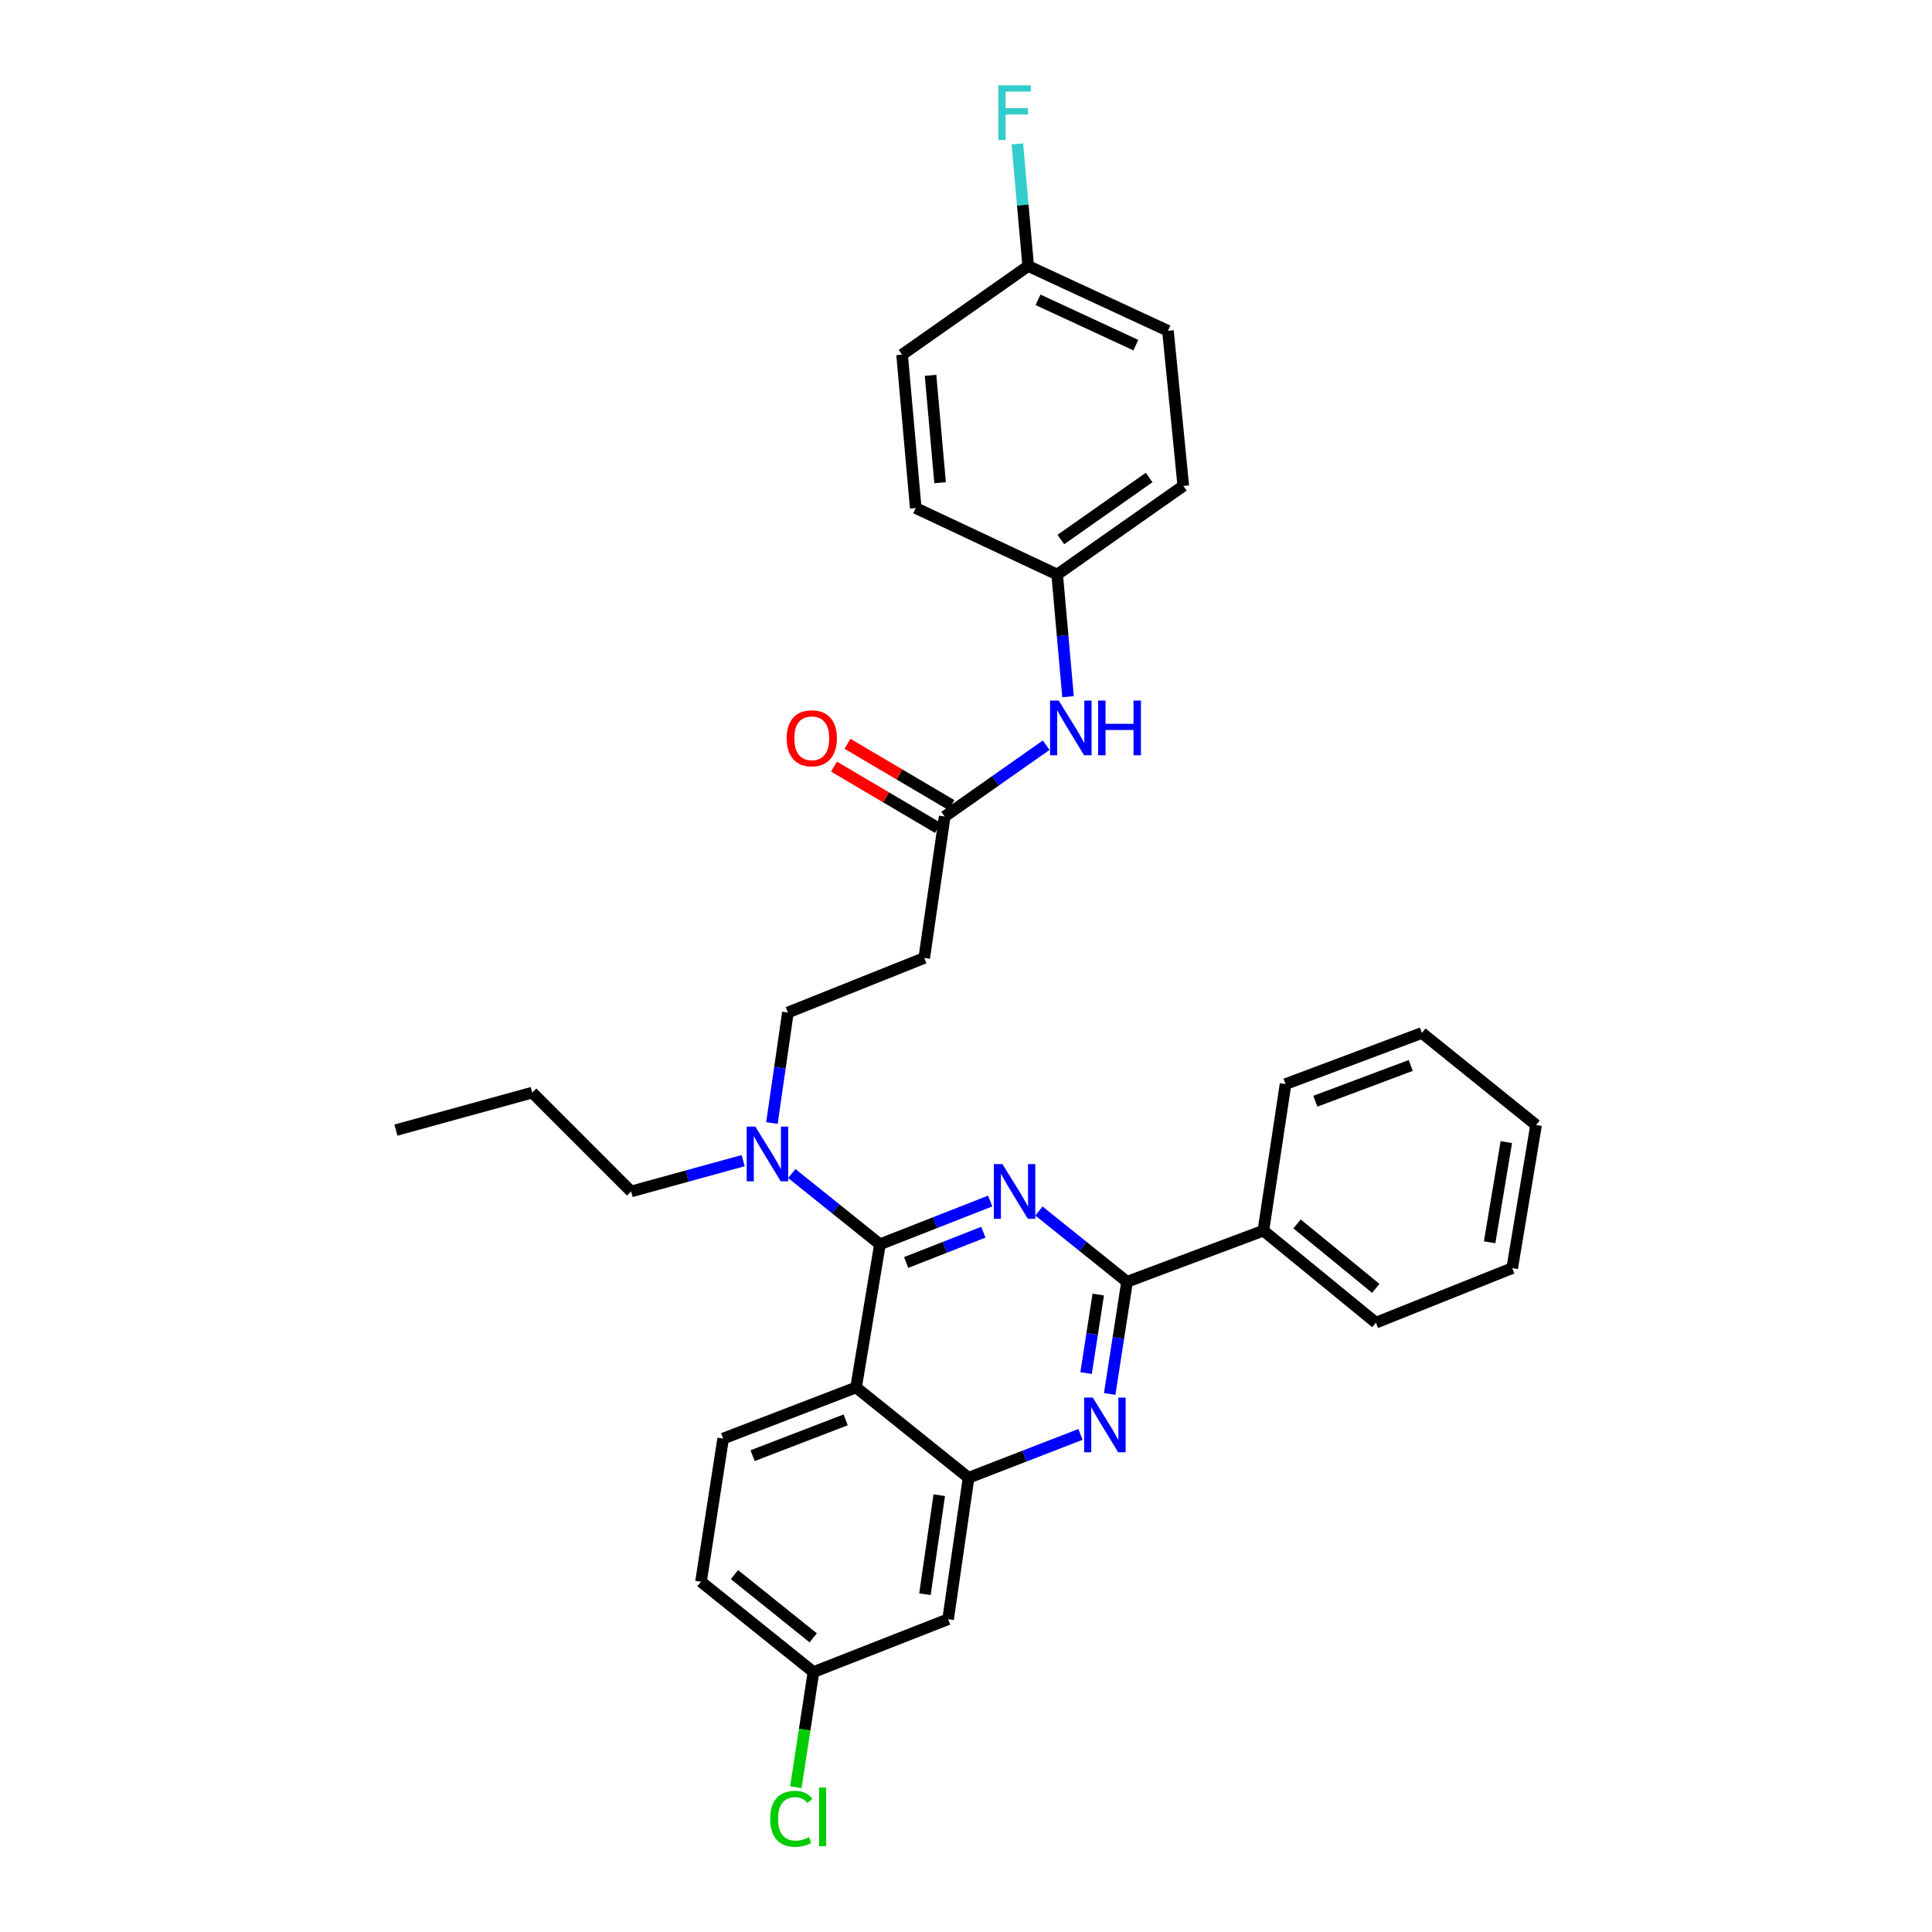 <?xml version='1.0' encoding='iso-8859-1'?>
<svg version='1.1' baseProfile='full'
              xmlns='http://www.w3.org/2000/svg'
                      xmlns:rdkit='http://www.rdkit.org/xml'
                      xmlns:xlink='http://www.w3.org/1999/xlink'
                  xml:space='preserve'
width='1000px' height='1000px' viewBox='0 0 1000 1000'>
<!-- END OF HEADER -->
<rect style='opacity:1.0;fill:#FFFFFF;stroke:none' width='1000' height='1000' x='0' y='0'> </rect>
<path class='bond-0' d='M 488.975,422.627 L 515.244,404.168' style='fill:none;fill-rule:evenodd;stroke:#000000;stroke-width:6px;stroke-linecap:butt;stroke-linejoin:miter;stroke-opacity:1' />
<path class='bond-0' d='M 515.244,404.168 L 541.512,385.708' style='fill:none;fill-rule:evenodd;stroke:#0000FF;stroke-width:6px;stroke-linecap:butt;stroke-linejoin:miter;stroke-opacity:1' />
<path class='bond-1' d='M 492.461,416.717 L 465.555,400.85' style='fill:none;fill-rule:evenodd;stroke:#000000;stroke-width:6px;stroke-linecap:butt;stroke-linejoin:miter;stroke-opacity:1' />
<path class='bond-1' d='M 465.555,400.85 L 438.649,384.984' style='fill:none;fill-rule:evenodd;stroke:#FF0000;stroke-width:6px;stroke-linecap:butt;stroke-linejoin:miter;stroke-opacity:1' />
<path class='bond-1' d='M 485.49,428.538 L 458.584,412.672' style='fill:none;fill-rule:evenodd;stroke:#000000;stroke-width:6px;stroke-linecap:butt;stroke-linejoin:miter;stroke-opacity:1' />
<path class='bond-1' d='M 458.584,412.672 L 431.678,396.805' style='fill:none;fill-rule:evenodd;stroke:#FF0000;stroke-width:6px;stroke-linecap:butt;stroke-linejoin:miter;stroke-opacity:1' />
<path class='bond-2' d='M 488.975,422.627 L 478.385,495.843' style='fill:none;fill-rule:evenodd;stroke:#000000;stroke-width:6px;stroke-linecap:butt;stroke-linejoin:miter;stroke-opacity:1' />
<path class='bond-3' d='M 552.812,360.607 L 550.003,328.987' style='fill:none;fill-rule:evenodd;stroke:#0000FF;stroke-width:6px;stroke-linecap:butt;stroke-linejoin:miter;stroke-opacity:1' />
<path class='bond-3' d='M 550.003,328.987 L 547.194,297.368' style='fill:none;fill-rule:evenodd;stroke:#000000;stroke-width:6px;stroke-linecap:butt;stroke-linejoin:miter;stroke-opacity:1' />
<path class='bond-4' d='M 478.385,495.843 L 407.815,524.076' style='fill:none;fill-rule:evenodd;stroke:#000000;stroke-width:6px;stroke-linecap:butt;stroke-linejoin:miter;stroke-opacity:1' />
<path class='bond-5' d='M 407.815,524.076 L 403.681,552.679' style='fill:none;fill-rule:evenodd;stroke:#000000;stroke-width:6px;stroke-linecap:butt;stroke-linejoin:miter;stroke-opacity:1' />
<path class='bond-5' d='M 403.681,552.679 L 399.546,581.282' style='fill:none;fill-rule:evenodd;stroke:#0000FF;stroke-width:6px;stroke-linecap:butt;stroke-linejoin:miter;stroke-opacity:1' />
<path class='bond-6' d='M 384.663,600.748 L 355.662,608.722' style='fill:none;fill-rule:evenodd;stroke:#0000FF;stroke-width:6px;stroke-linecap:butt;stroke-linejoin:miter;stroke-opacity:1' />
<path class='bond-6' d='M 355.662,608.722 L 326.662,616.696' style='fill:none;fill-rule:evenodd;stroke:#000000;stroke-width:6px;stroke-linecap:butt;stroke-linejoin:miter;stroke-opacity:1' />
<path class='bond-7' d='M 409.839,607.416 L 432.645,625.73' style='fill:none;fill-rule:evenodd;stroke:#0000FF;stroke-width:6px;stroke-linecap:butt;stroke-linejoin:miter;stroke-opacity:1' />
<path class='bond-7' d='M 432.645,625.73 L 455.451,644.044' style='fill:none;fill-rule:evenodd;stroke:#000000;stroke-width:6px;stroke-linecap:butt;stroke-linejoin:miter;stroke-opacity:1' />
<path class='bond-8' d='M 362.832,818.701 L 421.051,865.453' style='fill:none;fill-rule:evenodd;stroke:#000000;stroke-width:6px;stroke-linecap:butt;stroke-linejoin:miter;stroke-opacity:1' />
<path class='bond-8' d='M 380.157,815.013 L 420.911,847.74' style='fill:none;fill-rule:evenodd;stroke:#000000;stroke-width:6px;stroke-linecap:butt;stroke-linejoin:miter;stroke-opacity:1' />
<path class='bond-9' d='M 362.832,818.701 L 374.298,744.601' style='fill:none;fill-rule:evenodd;stroke:#000000;stroke-width:6px;stroke-linecap:butt;stroke-linejoin:miter;stroke-opacity:1' />
<path class='bond-10' d='M 421.051,865.453 L 416.491,895.264' style='fill:none;fill-rule:evenodd;stroke:#000000;stroke-width:6px;stroke-linecap:butt;stroke-linejoin:miter;stroke-opacity:1' />
<path class='bond-10' d='M 416.491,895.264 L 411.932,925.074' style='fill:none;fill-rule:evenodd;stroke:#00CC00;stroke-width:6px;stroke-linecap:butt;stroke-linejoin:miter;stroke-opacity:1' />
<path class='bond-11' d='M 421.051,865.453 L 490.736,838.105' style='fill:none;fill-rule:evenodd;stroke:#000000;stroke-width:6px;stroke-linecap:butt;stroke-linejoin:miter;stroke-opacity:1' />
<path class='bond-12' d='M 490.736,838.105 L 501.327,764.889' style='fill:none;fill-rule:evenodd;stroke:#000000;stroke-width:6px;stroke-linecap:butt;stroke-linejoin:miter;stroke-opacity:1' />
<path class='bond-12' d='M 478.743,825.158 L 486.156,773.907' style='fill:none;fill-rule:evenodd;stroke:#000000;stroke-width:6px;stroke-linecap:butt;stroke-linejoin:miter;stroke-opacity:1' />
<path class='bond-13' d='M 374.298,744.601 L 443.1,718.137' style='fill:none;fill-rule:evenodd;stroke:#000000;stroke-width:6px;stroke-linecap:butt;stroke-linejoin:miter;stroke-opacity:1' />
<path class='bond-13' d='M 389.546,753.44 L 437.707,734.915' style='fill:none;fill-rule:evenodd;stroke:#000000;stroke-width:6px;stroke-linecap:butt;stroke-linejoin:miter;stroke-opacity:1' />
<path class='bond-14' d='M 443.1,718.137 L 501.327,764.889' style='fill:none;fill-rule:evenodd;stroke:#000000;stroke-width:6px;stroke-linecap:butt;stroke-linejoin:miter;stroke-opacity:1' />
<path class='bond-15' d='M 443.1,718.137 L 455.451,644.044' style='fill:none;fill-rule:evenodd;stroke:#000000;stroke-width:6px;stroke-linecap:butt;stroke-linejoin:miter;stroke-opacity:1' />
<path class='bond-16' d='M 501.327,764.889 L 530.292,753.666' style='fill:none;fill-rule:evenodd;stroke:#000000;stroke-width:6px;stroke-linecap:butt;stroke-linejoin:miter;stroke-opacity:1' />
<path class='bond-16' d='M 530.292,753.666 L 559.257,742.443' style='fill:none;fill-rule:evenodd;stroke:#0000FF;stroke-width:6px;stroke-linecap:butt;stroke-linejoin:miter;stroke-opacity:1' />
<path class='bond-17' d='M 574.372,721.514 L 578.868,692.481' style='fill:none;fill-rule:evenodd;stroke:#0000FF;stroke-width:6px;stroke-linecap:butt;stroke-linejoin:miter;stroke-opacity:1' />
<path class='bond-17' d='M 578.868,692.481 L 583.364,663.448' style='fill:none;fill-rule:evenodd;stroke:#000000;stroke-width:6px;stroke-linecap:butt;stroke-linejoin:miter;stroke-opacity:1' />
<path class='bond-17' d='M 562.159,710.704 L 565.306,690.381' style='fill:none;fill-rule:evenodd;stroke:#0000FF;stroke-width:6px;stroke-linecap:butt;stroke-linejoin:miter;stroke-opacity:1' />
<path class='bond-17' d='M 565.306,690.381 L 568.453,670.058' style='fill:none;fill-rule:evenodd;stroke:#000000;stroke-width:6px;stroke-linecap:butt;stroke-linejoin:miter;stroke-opacity:1' />
<path class='bond-18' d='M 583.364,663.448 L 560.554,645.133' style='fill:none;fill-rule:evenodd;stroke:#000000;stroke-width:6px;stroke-linecap:butt;stroke-linejoin:miter;stroke-opacity:1' />
<path class='bond-18' d='M 560.554,645.133 L 537.744,626.818' style='fill:none;fill-rule:evenodd;stroke:#0000FF;stroke-width:6px;stroke-linecap:butt;stroke-linejoin:miter;stroke-opacity:1' />
<path class='bond-19' d='M 583.364,663.448 L 653.927,636.984' style='fill:none;fill-rule:evenodd;stroke:#000000;stroke-width:6px;stroke-linecap:butt;stroke-linejoin:miter;stroke-opacity:1' />
<path class='bond-20' d='M 512.526,621.645 L 483.989,632.845' style='fill:none;fill-rule:evenodd;stroke:#0000FF;stroke-width:6px;stroke-linecap:butt;stroke-linejoin:miter;stroke-opacity:1' />
<path class='bond-20' d='M 483.989,632.845 L 455.451,644.044' style='fill:none;fill-rule:evenodd;stroke:#000000;stroke-width:6px;stroke-linecap:butt;stroke-linejoin:miter;stroke-opacity:1' />
<path class='bond-20' d='M 508.978,637.78 L 489.002,645.62' style='fill:none;fill-rule:evenodd;stroke:#0000FF;stroke-width:6px;stroke-linecap:butt;stroke-linejoin:miter;stroke-opacity:1' />
<path class='bond-20' d='M 489.002,645.62 L 469.026,653.459' style='fill:none;fill-rule:evenodd;stroke:#000000;stroke-width:6px;stroke-linecap:butt;stroke-linejoin:miter;stroke-opacity:1' />
<path class='bond-21' d='M 326.662,616.696 L 275.503,565.529' style='fill:none;fill-rule:evenodd;stroke:#000000;stroke-width:6px;stroke-linecap:butt;stroke-linejoin:miter;stroke-opacity:1' />
<path class='bond-22' d='M 275.503,565.529 L 204.933,584.941' style='fill:none;fill-rule:evenodd;stroke:#000000;stroke-width:6px;stroke-linecap:butt;stroke-linejoin:miter;stroke-opacity:1' />
<path class='bond-23' d='M 653.927,636.984 L 712.153,684.62' style='fill:none;fill-rule:evenodd;stroke:#000000;stroke-width:6px;stroke-linecap:butt;stroke-linejoin:miter;stroke-opacity:1' />
<path class='bond-23' d='M 671.351,633.508 L 712.109,666.853' style='fill:none;fill-rule:evenodd;stroke:#000000;stroke-width:6px;stroke-linecap:butt;stroke-linejoin:miter;stroke-opacity:1' />
<path class='bond-24' d='M 653.927,636.984 L 665.401,561.122' style='fill:none;fill-rule:evenodd;stroke:#000000;stroke-width:6px;stroke-linecap:butt;stroke-linejoin:miter;stroke-opacity:1' />
<path class='bond-25' d='M 712.153,684.62 L 782.716,656.388' style='fill:none;fill-rule:evenodd;stroke:#000000;stroke-width:6px;stroke-linecap:butt;stroke-linejoin:miter;stroke-opacity:1' />
<path class='bond-26' d='M 665.401,561.122 L 735.964,534.658' style='fill:none;fill-rule:evenodd;stroke:#000000;stroke-width:6px;stroke-linecap:butt;stroke-linejoin:miter;stroke-opacity:1' />
<path class='bond-26' d='M 680.805,570.002 L 730.199,551.478' style='fill:none;fill-rule:evenodd;stroke:#000000;stroke-width:6px;stroke-linecap:butt;stroke-linejoin:miter;stroke-opacity:1' />
<path class='bond-27' d='M 782.716,656.388 L 795.067,582.295' style='fill:none;fill-rule:evenodd;stroke:#000000;stroke-width:6px;stroke-linecap:butt;stroke-linejoin:miter;stroke-opacity:1' />
<path class='bond-27' d='M 771.032,643.017 L 779.678,591.152' style='fill:none;fill-rule:evenodd;stroke:#000000;stroke-width:6px;stroke-linecap:butt;stroke-linejoin:miter;stroke-opacity:1' />
<path class='bond-28' d='M 735.964,534.658 L 795.067,582.295' style='fill:none;fill-rule:evenodd;stroke:#000000;stroke-width:6px;stroke-linecap:butt;stroke-linejoin:miter;stroke-opacity:1' />
<path class='bond-29' d='M 547.194,297.368 L 473.978,262.967' style='fill:none;fill-rule:evenodd;stroke:#000000;stroke-width:6px;stroke-linecap:butt;stroke-linejoin:miter;stroke-opacity:1' />
<path class='bond-30' d='M 547.194,297.368 L 612.473,251.5' style='fill:none;fill-rule:evenodd;stroke:#000000;stroke-width:6px;stroke-linecap:butt;stroke-linejoin:miter;stroke-opacity:1' />
<path class='bond-30' d='M 549.096,279.259 L 594.792,247.151' style='fill:none;fill-rule:evenodd;stroke:#000000;stroke-width:6px;stroke-linecap:butt;stroke-linejoin:miter;stroke-opacity:1' />
<path class='bond-31' d='M 532.197,137.7 L 604.529,171.224' style='fill:none;fill-rule:evenodd;stroke:#000000;stroke-width:6px;stroke-linecap:butt;stroke-linejoin:miter;stroke-opacity:1' />
<path class='bond-31' d='M 537.276,155.18 L 587.908,178.647' style='fill:none;fill-rule:evenodd;stroke:#000000;stroke-width:6px;stroke-linecap:butt;stroke-linejoin:miter;stroke-opacity:1' />
<path class='bond-32' d='M 532.197,137.7 L 529.386,106.084' style='fill:none;fill-rule:evenodd;stroke:#000000;stroke-width:6px;stroke-linecap:butt;stroke-linejoin:miter;stroke-opacity:1' />
<path class='bond-32' d='M 529.386,106.084 L 526.574,74.469' style='fill:none;fill-rule:evenodd;stroke:#33CCCC;stroke-width:6px;stroke-linecap:butt;stroke-linejoin:miter;stroke-opacity:1' />
<path class='bond-33' d='M 532.197,137.7 L 466.918,183.576' style='fill:none;fill-rule:evenodd;stroke:#000000;stroke-width:6px;stroke-linecap:butt;stroke-linejoin:miter;stroke-opacity:1' />
<path class='bond-34' d='M 473.978,262.967 L 466.918,183.576' style='fill:none;fill-rule:evenodd;stroke:#000000;stroke-width:6px;stroke-linecap:butt;stroke-linejoin:miter;stroke-opacity:1' />
<path class='bond-34' d='M 486.589,249.843 L 481.647,194.269' style='fill:none;fill-rule:evenodd;stroke:#000000;stroke-width:6px;stroke-linecap:butt;stroke-linejoin:miter;stroke-opacity:1' />
<path class='bond-35' d='M 612.473,251.5 L 604.529,171.224' style='fill:none;fill-rule:evenodd;stroke:#000000;stroke-width:6px;stroke-linecap:butt;stroke-linejoin:miter;stroke-opacity:1' />
<path  class='atom-1' d='M 547.987 362.6
L 557.267 377.6
Q 558.187 379.08, 559.667 381.76
Q 561.147 384.44, 561.227 384.6
L 561.227 362.6
L 564.987 362.6
L 564.987 390.92
L 561.107 390.92
L 551.147 374.52
Q 549.987 372.6, 548.747 370.4
Q 547.547 368.2, 547.187 367.52
L 547.187 390.92
L 543.507 390.92
L 543.507 362.6
L 547.987 362.6
' fill='#0000FF'/>
<path  class='atom-1' d='M 568.387 362.6
L 572.227 362.6
L 572.227 374.64
L 586.707 374.64
L 586.707 362.6
L 590.547 362.6
L 590.547 390.92
L 586.707 390.92
L 586.707 377.84
L 572.227 377.84
L 572.227 390.92
L 568.387 390.92
L 568.387 362.6
' fill='#0000FF'/>
<path  class='atom-2' d='M 407.166 382.131
Q 407.166 375.331, 410.526 371.531
Q 413.886 367.731, 420.166 367.731
Q 426.446 367.731, 429.806 371.531
Q 433.166 375.331, 433.166 382.131
Q 433.166 389.011, 429.766 392.931
Q 426.366 396.811, 420.166 396.811
Q 413.926 396.811, 410.526 392.931
Q 407.166 389.051, 407.166 382.131
M 420.166 393.611
Q 424.486 393.611, 426.806 390.731
Q 429.166 387.811, 429.166 382.131
Q 429.166 376.571, 426.806 373.771
Q 424.486 370.931, 420.166 370.931
Q 415.846 370.931, 413.486 373.731
Q 411.166 376.531, 411.166 382.131
Q 411.166 387.851, 413.486 390.731
Q 415.846 393.611, 420.166 393.611
' fill='#FF0000'/>
<path  class='atom-5' d='M 390.972 583.132
L 400.252 598.132
Q 401.172 599.612, 402.652 602.292
Q 404.132 604.972, 404.212 605.132
L 404.212 583.132
L 407.972 583.132
L 407.972 611.452
L 404.092 611.452
L 394.132 595.052
Q 392.972 593.132, 391.732 590.932
Q 390.532 588.732, 390.172 588.052
L 390.172 611.452
L 386.492 611.452
L 386.492 583.132
L 390.972 583.132
' fill='#0000FF'/>
<path  class='atom-12' d='M 565.629 723.388
L 574.909 738.388
Q 575.829 739.868, 577.309 742.548
Q 578.789 745.228, 578.869 745.388
L 578.869 723.388
L 582.629 723.388
L 582.629 751.708
L 578.749 751.708
L 568.789 735.308
Q 567.629 733.388, 566.389 731.188
Q 565.189 728.988, 564.829 728.308
L 564.829 751.708
L 561.149 751.708
L 561.149 723.388
L 565.629 723.388
' fill='#0000FF'/>
<path  class='atom-14' d='M 518.877 602.536
L 528.157 617.536
Q 529.077 619.016, 530.557 621.696
Q 532.037 624.376, 532.117 624.536
L 532.117 602.536
L 535.877 602.536
L 535.877 630.856
L 531.997 630.856
L 522.037 614.456
Q 520.877 612.536, 519.637 610.336
Q 518.437 608.136, 518.077 607.456
L 518.077 630.856
L 514.397 630.856
L 514.397 602.536
L 518.877 602.536
' fill='#0000FF'/>
<path  class='atom-24' d='M 398.664 941.41
Q 398.664 934.37, 401.944 930.69
Q 405.264 926.97, 411.544 926.97
Q 417.384 926.97, 420.504 931.09
L 417.864 933.25
Q 415.584 930.25, 411.544 930.25
Q 407.264 930.25, 404.984 933.13
Q 402.744 935.97, 402.744 941.41
Q 402.744 947.01, 405.064 949.89
Q 407.424 952.77, 411.984 952.77
Q 415.104 952.77, 418.744 950.89
L 419.864 953.89
Q 418.384 954.85, 416.144 955.41
Q 413.904 955.97, 411.424 955.97
Q 405.264 955.97, 401.944 952.21
Q 398.664 948.45, 398.664 941.41
' fill='#00CC00'/>
<path  class='atom-24' d='M 423.944 925.25
L 427.624 925.25
L 427.624 955.61
L 423.944 955.61
L 423.944 925.25
' fill='#00CC00'/>
<path  class='atom-28' d='M 516.717 44.156
L 533.557 44.156
L 533.557 47.396
L 520.517 47.396
L 520.517 55.996
L 532.117 55.996
L 532.117 59.276
L 520.517 59.276
L 520.517 72.476
L 516.717 72.476
L 516.717 44.156
' fill='#33CCCC'/>
</svg>
